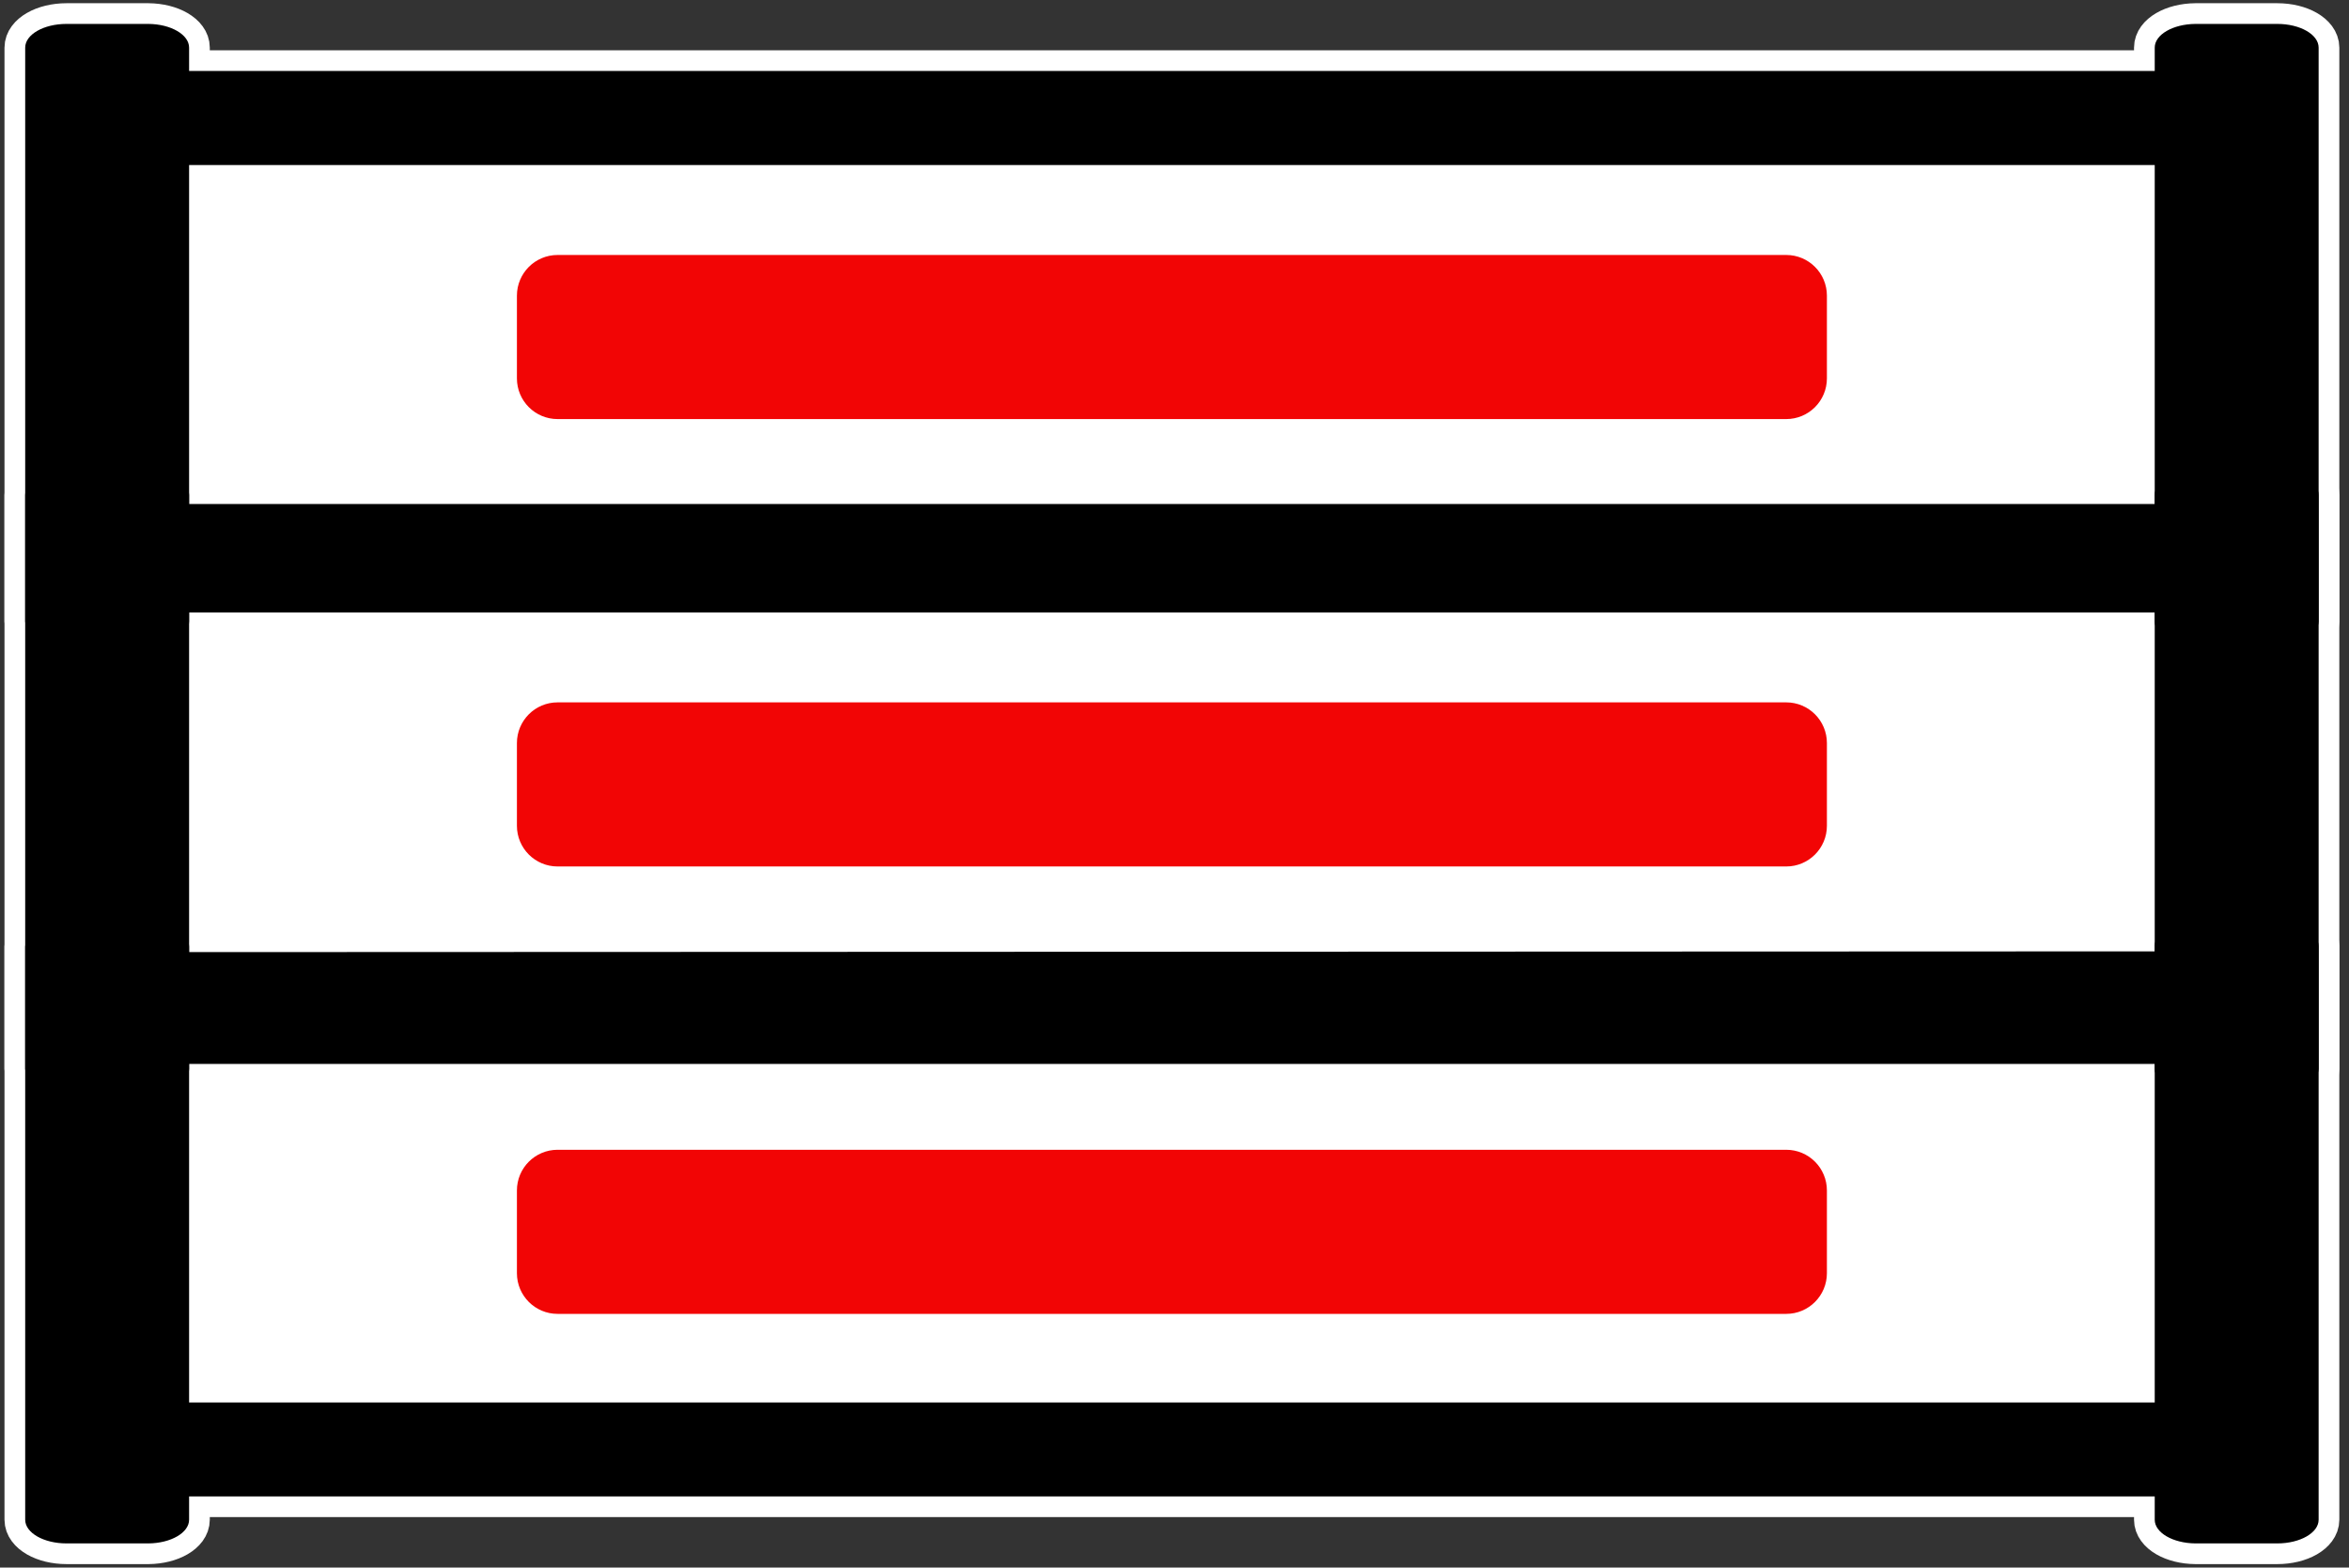 <?xml version="1.0" encoding="UTF-8"?>
<!-- Generated by Pixelmator Pro 3.6.17 -->
<svg width="454" height="303" viewBox="0 0 454 303" xmlns="http://www.w3.org/2000/svg">
    <rect x="0" y="0" width="454" height="303" fill="#333333" stroke="none"/>
    <path id="Path-copy" fill="#000000" stroke="#ffffff" stroke-width="8" d="M 416.452 115.602 L 36.548 115.602 L 36.548 120.113 C 36.548 122.604 33.03 124.623 28.691 124.623 L 12.851 124.623 C 8.491 124.624 4.937 122.615 4.869 120.113 L 4.869 9.206 C 4.869 6.675 8.442 4.623 12.851 4.623 L 28.691 4.623 C 33.05 4.663 36.549 6.703 36.548 9.206 L 36.548 13.716 L 416.452 13.716 L 416.452 9.206 C 416.451 6.703 419.95 4.663 424.309 4.623 L 440.149 4.623 C 444.558 4.623 448.131 6.675 448.131 9.206 L 448.131 120.113 C 448.063 122.615 444.509 124.624 440.149 124.623 L 424.309 124.623 C 419.97 124.623 416.452 122.604 416.452 120.113 Z M 416.452 97.416 L 416.452 31.903 L 36.548 31.903 L 36.548 97.416 Z"/>
    <path id="path2-copy" fill="#000000" stroke="#ffffff" stroke-width="8" d="M 416.452 202.01 L 36.548 202.01 L 36.548 206.593 C 36.548 209.084 33.03 211.103 28.691 211.103 L 12.851 211.103 C 8.491 211.104 4.937 209.095 4.869 206.593 L 4.869 95.686 C 4.869 93.155 8.442 91.103 12.851 91.103 L 28.691 91.103 C 33.05 91.143 36.549 93.183 36.548 95.686 L 36.548 100.197 L 416.452 100.197 L 416.452 95.686 C 416.451 93.183 419.95 91.143 424.309 91.103 L 440.149 91.103 C 444.558 91.103 448.131 93.155 448.131 95.686 L 448.131 206.593 C 448.063 209.095 444.509 211.104 440.149 211.103 L 424.309 211.103 C 419.97 211.103 416.452 209.084 416.452 206.593 Z M 416.452 183.896 L 416.452 118.383 L 36.548 118.383 L 36.548 184.039 Z"/>
    <path id="path4-copy" fill="#000000" stroke="#ffffff" stroke-width="8" d="M 416.452 289.253 L 36.548 289.253 L 36.548 293.759 C 36.549 296.259 33.05 298.297 28.691 298.336 L 12.851 298.336 C 8.442 298.336 4.869 296.286 4.869 293.759 L 4.869 182.984 C 4.937 180.484 8.491 178.478 12.851 178.479 L 28.691 178.479 C 33.03 178.479 36.548 180.496 36.548 182.984 L 36.548 187.418 L 416.452 187.418 L 416.452 182.841 C 416.452 180.353 419.97 178.336 424.309 178.336 L 440.149 178.336 C 444.509 178.335 448.063 180.341 448.131 182.841 L 448.131 293.759 C 448.131 296.286 444.558 298.336 440.149 298.336 L 424.309 298.336 C 419.95 298.297 416.451 296.259 416.452 293.759 Z M 416.452 271.089 L 416.452 205.654 L 36.548 205.654 L 36.548 271.089 Z"/>
    <path id="Rectangle" fill="#ffffff" fill-rule="evenodd" stroke="none" d="M 23 280 L 433 280 L 433 23 L 23 23 Z"/>
    <path id="Path" fill="#000000" stroke="none" d="M 416.452 115.602 L 36.548 115.602 L 36.548 120.113 C 36.548 122.604 33.03 124.623 28.691 124.623 L 12.851 124.623 C 8.491 124.624 4.937 122.615 4.869 120.113 L 4.869 9.206 C 4.869 6.675 8.442 4.623 12.851 4.623 L 28.691 4.623 C 33.05 4.663 36.549 6.703 36.548 9.206 L 36.548 13.716 L 416.452 13.716 L 416.452 9.206 C 416.451 6.703 419.95 4.663 424.309 4.623 L 440.149 4.623 C 444.558 4.623 448.131 6.675 448.131 9.206 L 448.131 120.113 C 448.063 122.615 444.509 124.624 440.149 124.623 L 424.309 124.623 C 419.97 124.623 416.452 122.604 416.452 120.113 Z M 416.452 97.416 L 416.452 31.903 L 36.548 31.903 L 36.548 97.416 Z"/>
    <path id="path1" fill="#f20505" stroke="none" d="M 107.764 49.287 L 345.236 49.287 C 349.575 49.287 353.093 52.809 353.093 57.154 L 353.093 73.139 C 353.093 77.484 349.575 81.006 345.236 81.006 L 107.764 81.006 C 103.425 81.006 99.907 77.484 99.907 73.139 L 99.907 57.154 C 99.907 52.809 103.425 49.287 107.764 49.287 Z"/>
    <path id="path2" fill="#000000" stroke="none" d="M 416.452 202.01 L 36.548 202.01 L 36.548 206.593 C 36.548 209.084 33.03 211.103 28.691 211.103 L 12.851 211.103 C 8.491 211.104 4.937 209.095 4.869 206.593 L 4.869 95.686 C 4.869 93.155 8.442 91.103 12.851 91.103 L 28.691 91.103 C 33.05 91.143 36.549 93.183 36.548 95.686 L 36.548 100.197 L 416.452 100.197 L 416.452 95.686 C 416.451 93.183 419.95 91.143 424.309 91.103 L 440.149 91.103 C 444.558 91.103 448.131 93.155 448.131 95.686 L 448.131 206.593 C 448.063 209.095 444.509 211.104 440.149 211.103 L 424.309 211.103 C 419.97 211.103 416.452 209.084 416.452 206.593 Z M 416.452 183.896 L 416.452 118.383 L 36.548 118.383 L 36.548 184.039 Z"/>
    <path id="path3" fill="#f20505" stroke="none" d="M 107.764 135.767 L 345.236 135.767 C 349.575 135.767 353.093 139.289 353.093 143.634 L 353.093 159.619 C 353.093 163.964 349.575 167.486 345.236 167.486 L 107.764 167.486 C 103.425 167.486 99.907 163.964 99.907 159.619 L 99.907 143.634 C 99.907 139.289 103.425 135.767 107.764 135.767 Z"/>
    <path id="path4" fill="#000000" stroke="none" d="M 416.452 289.253 L 36.548 289.253 L 36.548 293.759 C 36.549 296.259 33.05 298.297 28.691 298.336 L 12.851 298.336 C 8.442 298.336 4.869 296.286 4.869 293.759 L 4.869 182.984 C 4.937 180.484 8.491 178.478 12.851 178.479 L 28.691 178.479 C 33.03 178.479 36.548 180.496 36.548 182.984 L 36.548 187.418 L 416.452 187.418 L 416.452 182.841 C 416.452 180.353 419.97 178.336 424.309 178.336 L 440.149 178.336 C 444.509 178.335 448.063 180.341 448.131 182.841 L 448.131 293.759 C 448.131 296.286 444.558 298.336 440.149 298.336 L 424.309 298.336 C 419.95 298.297 416.451 296.259 416.452 293.759 Z M 416.452 271.089 L 416.452 205.654 L 36.548 205.654 L 36.548 271.089 Z"/>
    <path id="path5" fill="#f20505" stroke="none" d="M 107.764 222.249 L 345.236 222.249 C 349.575 222.249 353.093 225.771 353.093 230.116 L 353.093 246.1 C 353.093 250.445 349.575 253.968 345.236 253.968 L 107.764 253.968 C 103.425 253.968 99.907 250.445 99.907 246.1 L 99.907 230.116 C 99.907 225.771 103.425 222.249 107.764 222.249 Z"/>
</svg>

